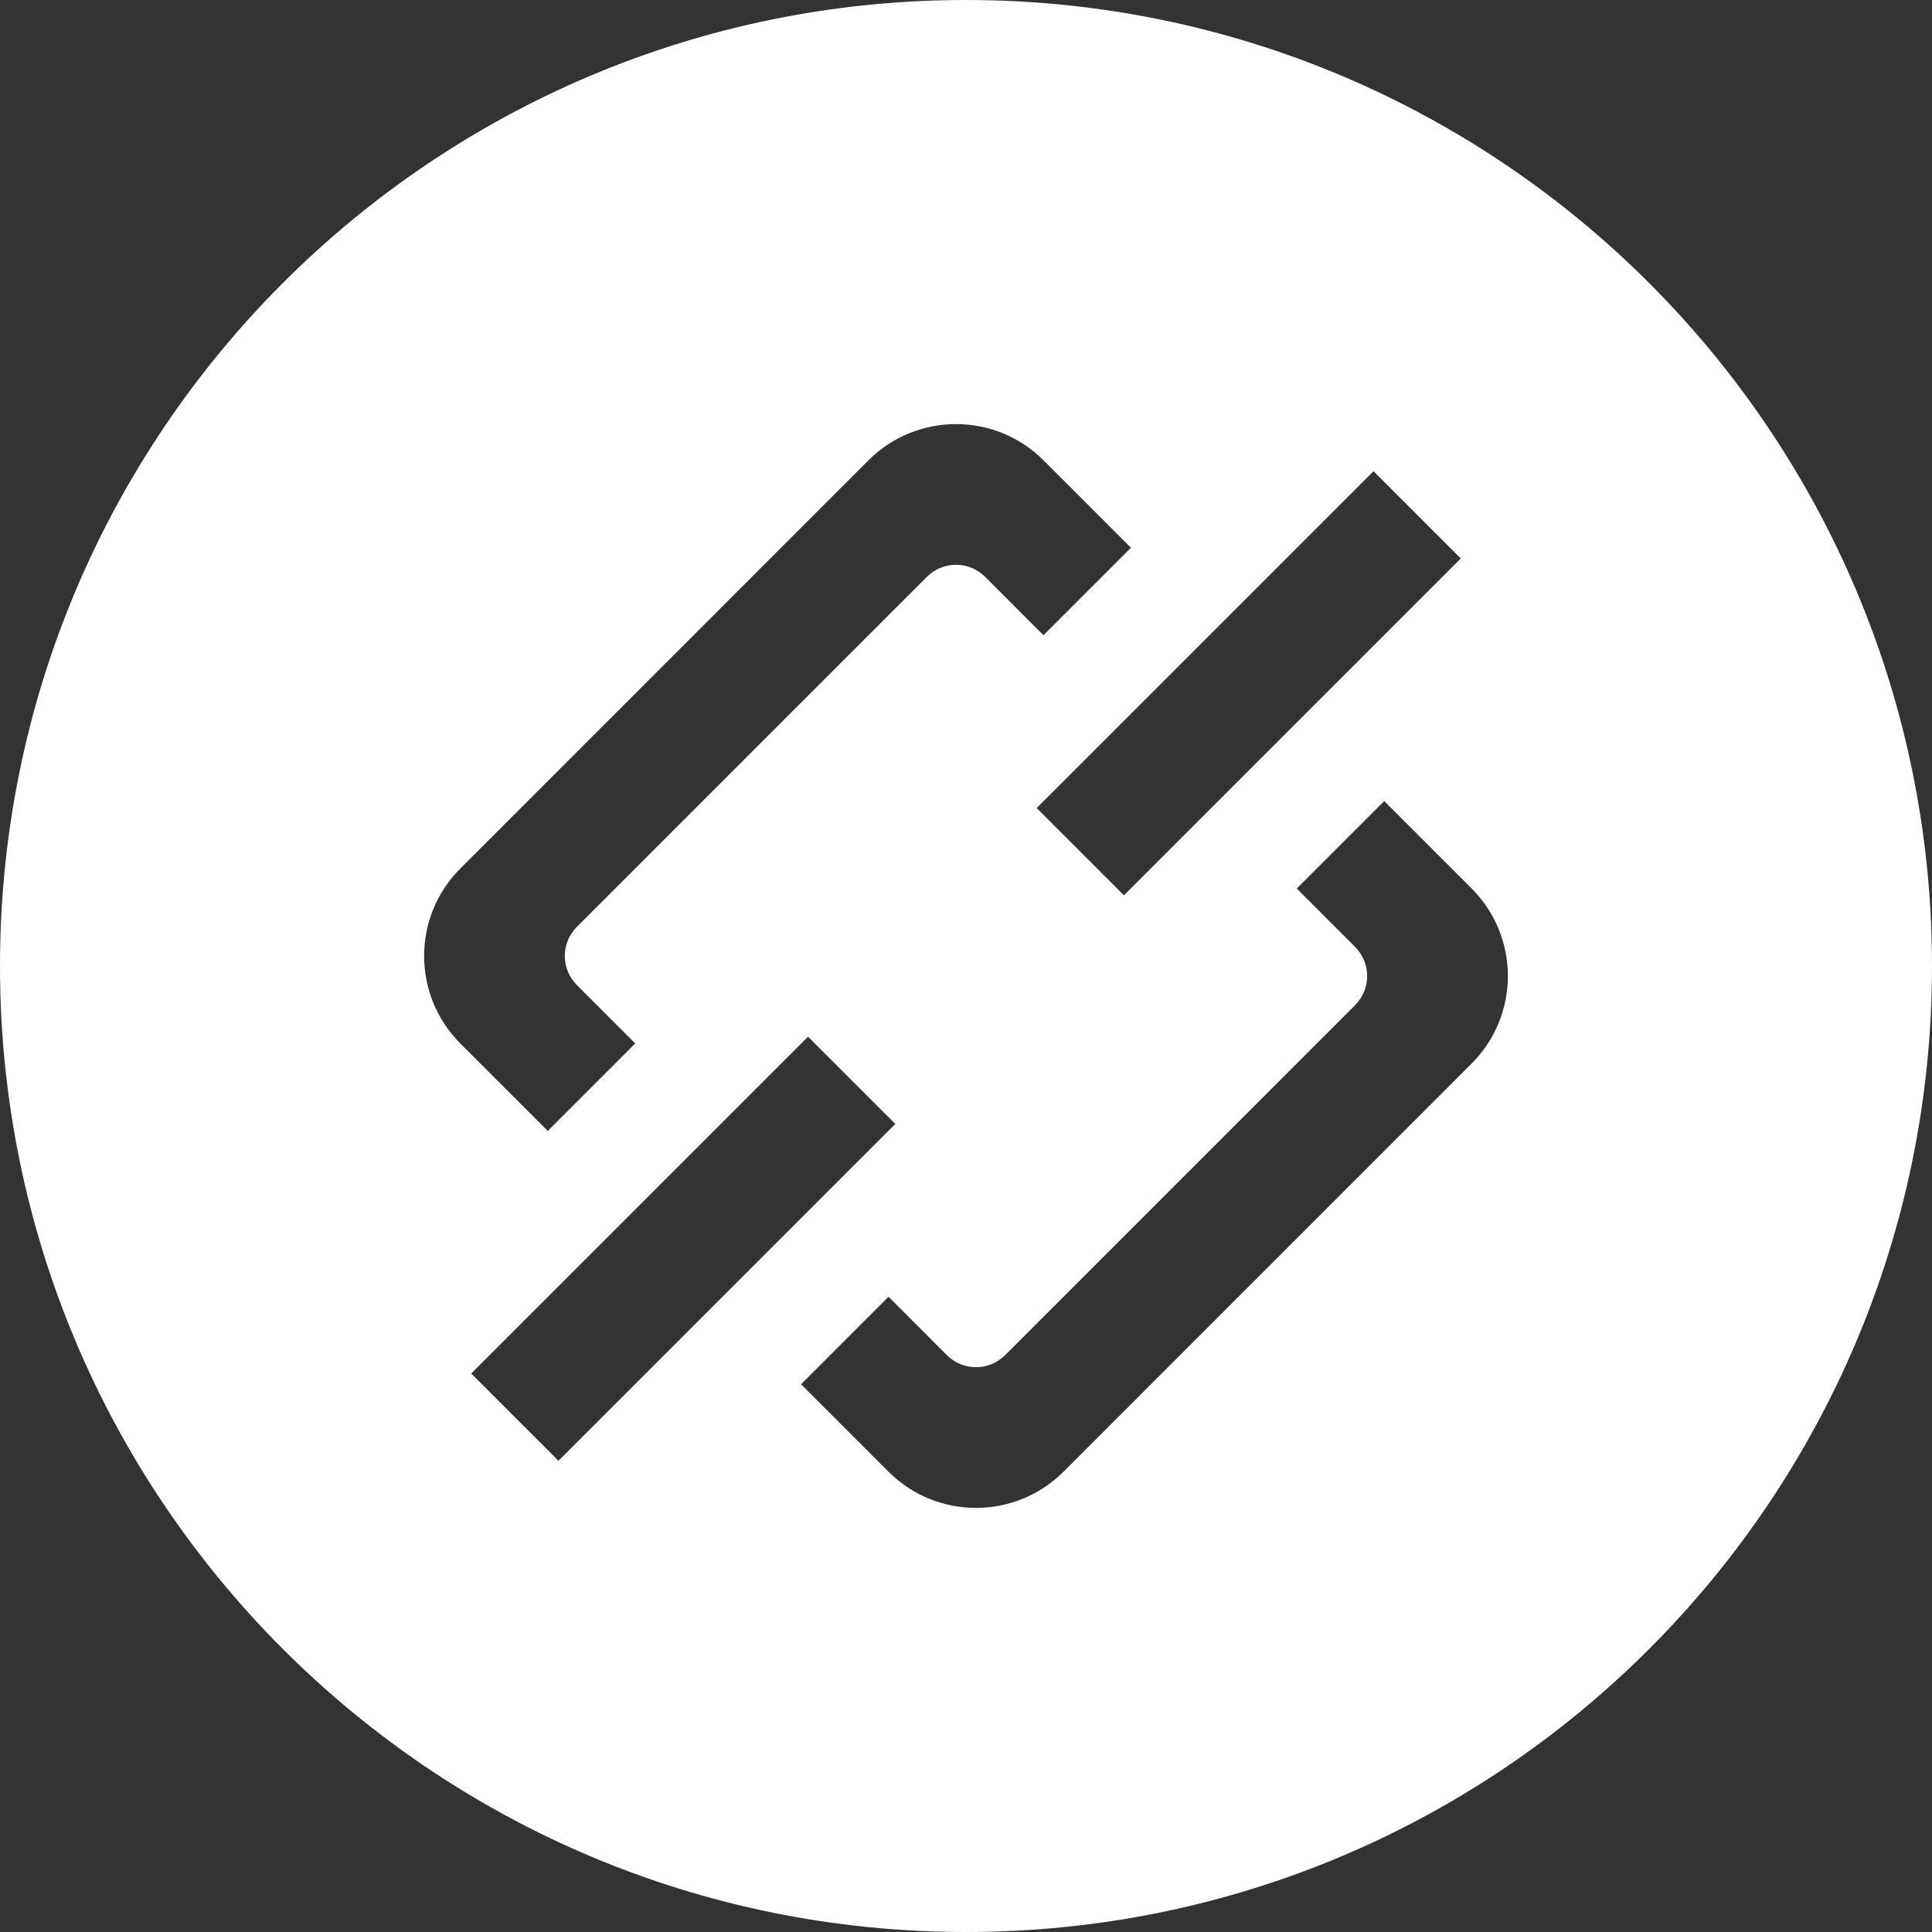 <?xml version="1.0" encoding="UTF-8"?>
<svg width="41px" height="41px" viewBox="0 0 41 41" version="1.1" xmlns="http://www.w3.org/2000/svg" xmlns:xlink="http://www.w3.org/1999/xlink">
    <rect x="0" y="0" width="41" height="41" fill="#333333" stroke="none"/>
    <title>Link</title>
    <desc>Created with sketchtool.</desc>
    <g id="Symbols" stroke="none" stroke-width="1" fill="none" fill-rule="evenodd">
        <g id="Share-Tools/Small" transform="translate(-19, -3)" fill="#FFFFFF">
            <g id="Group" transform="translate(0, 3)">
                <g id="link-2" transform="translate(19, 0)">
                    <path d="M20.5,41 C31.822,41 41,31.822 41,20.5 C41,9.178 31.822,0 20.5,0 C9.178,0 0,9.178 0,20.5 C0,31.822 9.178,41 20.5,41 Z M29.148,10 L31,11.852 L23.852,19 L22,17.148 L29.148,10 Z M17.148,22 L19,23.852 L11.852,31 L10,29.148 L17.148,22 Z M11.625,24 L9.769,22.144 C8.744,21.118 8.744,19.456 9.77,18.43 L18.43,9.769 C19.456,8.743 21.121,8.745 22.144,9.768 L24,11.624 L22.144,13.481 L20.906,12.242 C20.564,11.901 20.012,11.899 19.668,12.244 L12.244,19.668 C11.902,20.01 11.899,20.561 12.243,20.905 L13.481,22.144 L11.625,24 Z M29.375,17 L31.231,18.856 C32.256,19.882 32.256,21.544 31.23,22.57 L22.57,31.231 C21.544,32.257 19.879,32.255 18.856,31.232 L17,29.376 L18.856,27.519 L20.094,28.758 C20.436,29.099 20.988,29.101 21.332,28.756 L28.756,21.332 C29.098,20.99 29.101,20.439 28.757,20.095 L27.519,18.856 L29.375,17 Z" id="link"></path>
                </g>
            </g>
        </g>
    </g>
</svg>